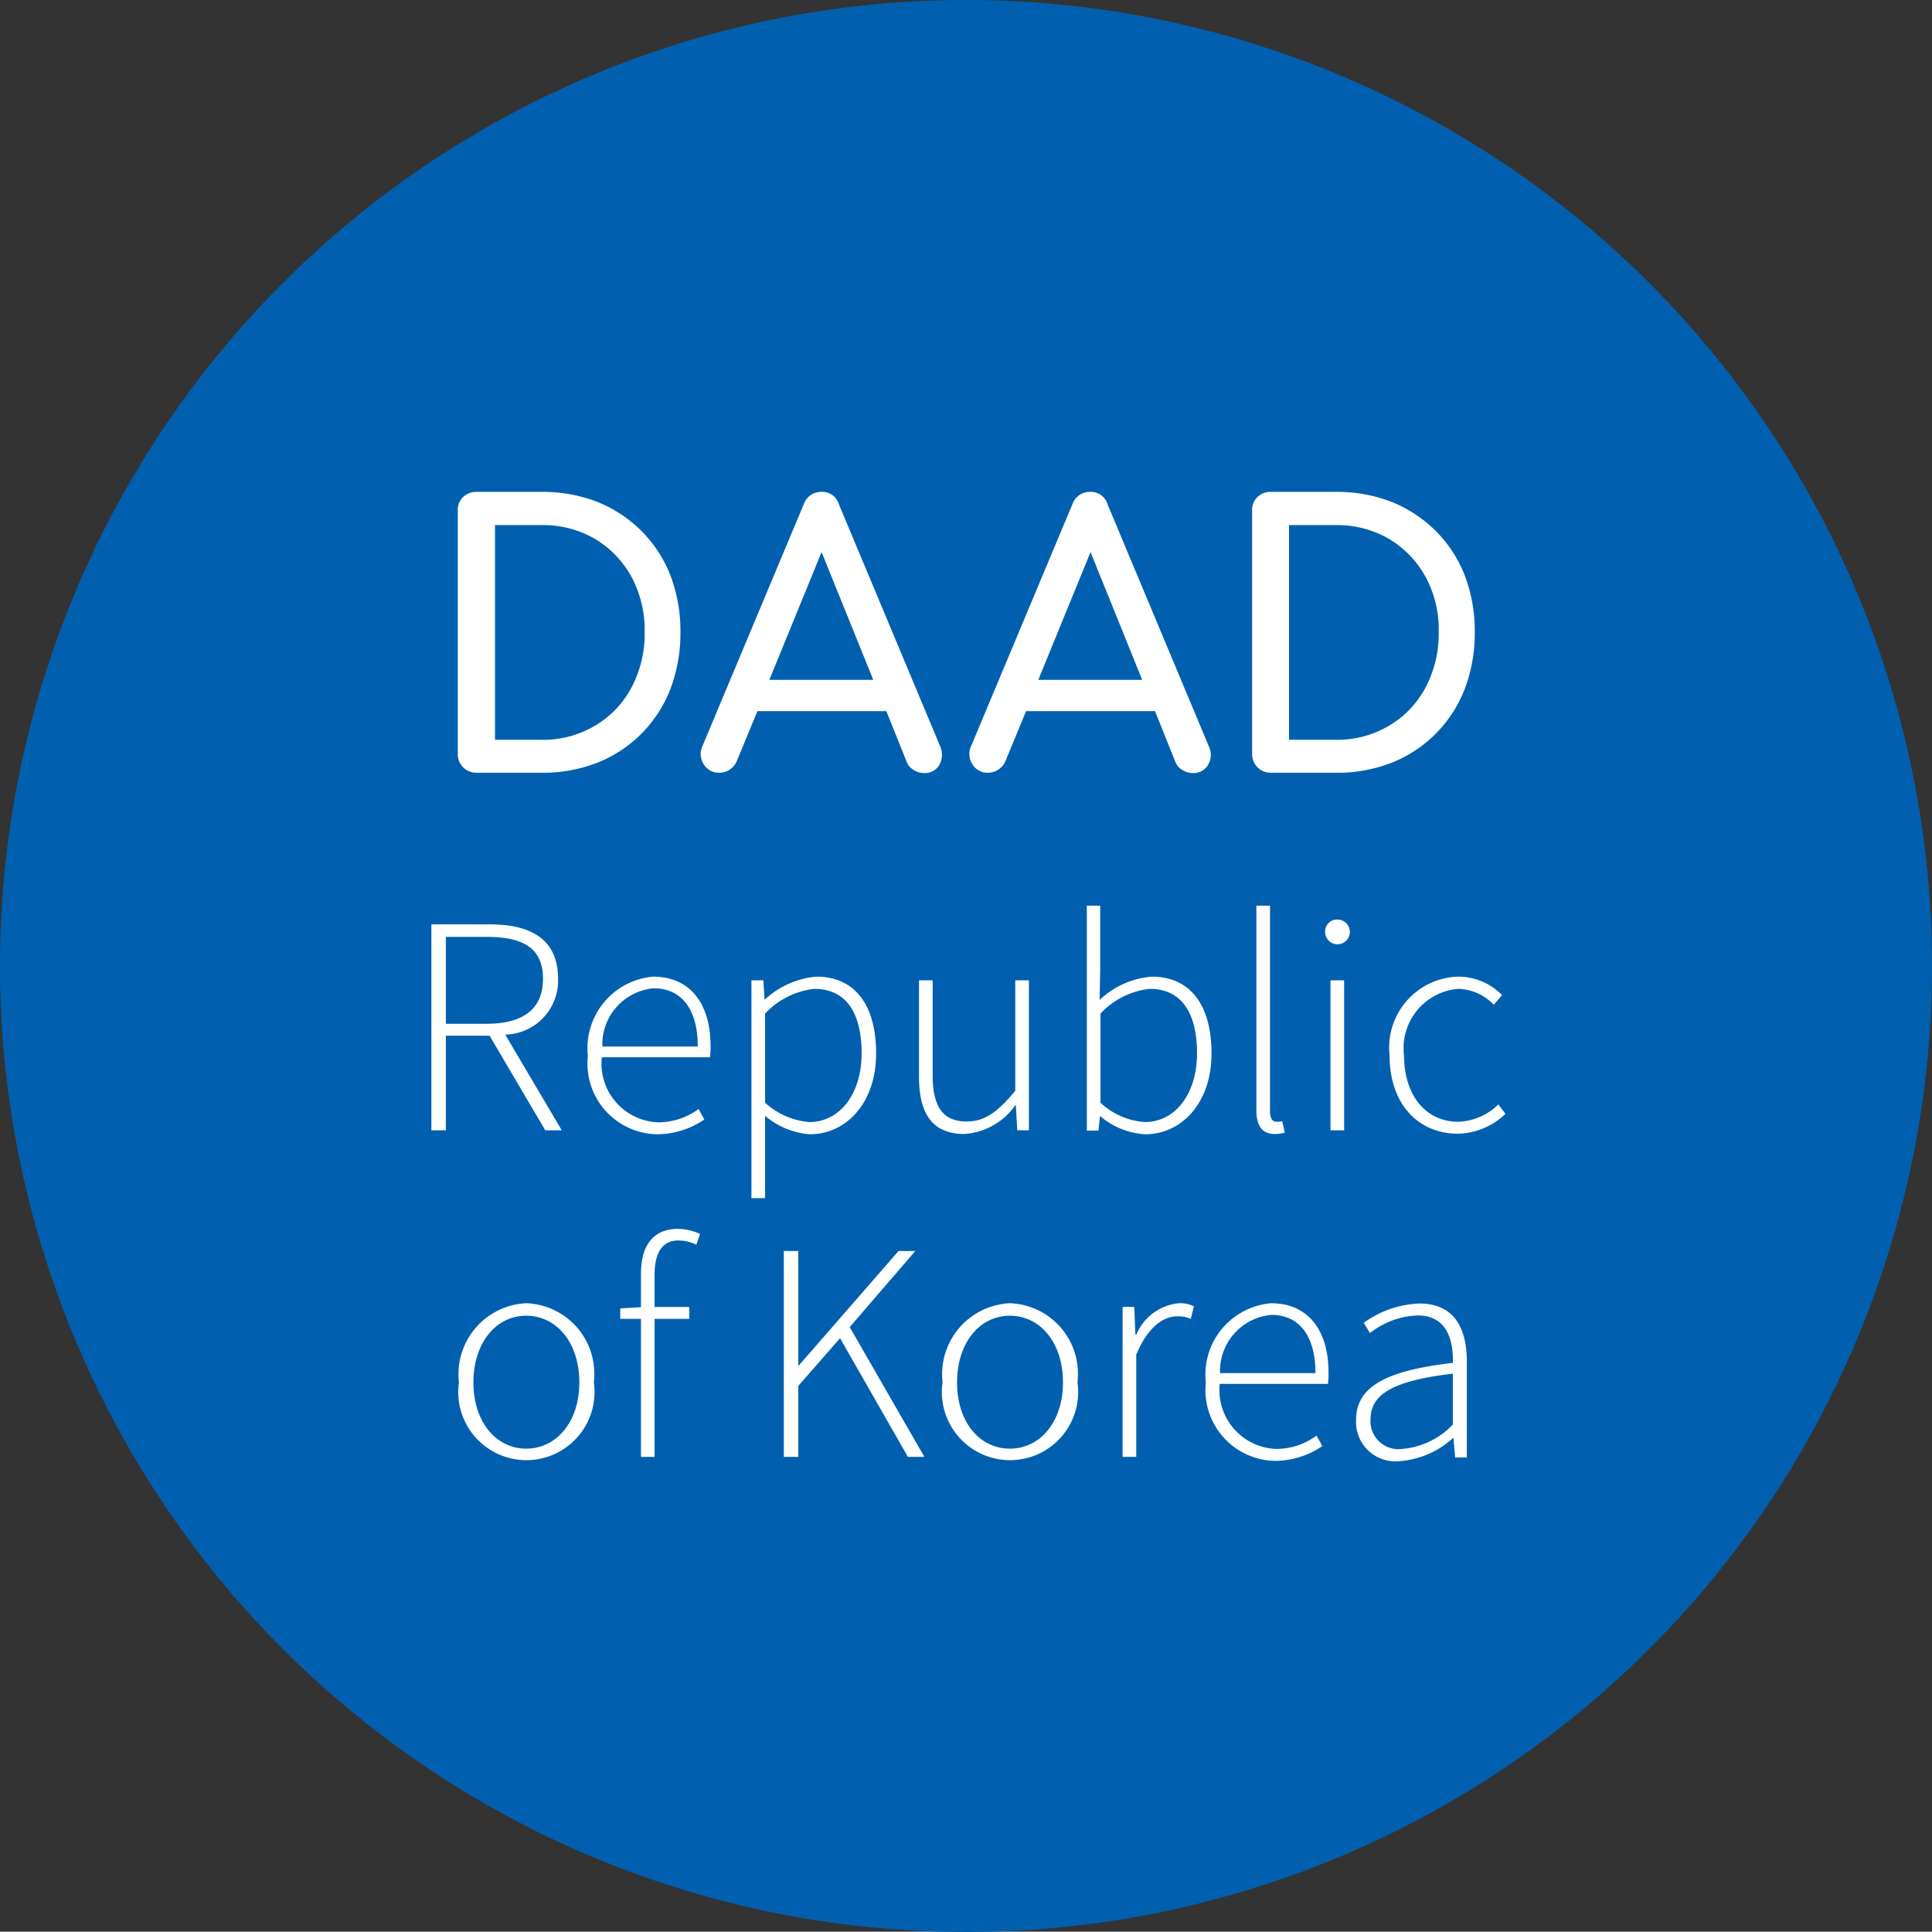 <?xml version="1.0" encoding="UTF-8" standalone="no"?>
<!DOCTYPE svg PUBLIC "-//W3C//DTD SVG 1.1//EN" "http://www.w3.org/Graphics/SVG/1.1/DTD/svg11.dtd"><svg id="DAAD_Logo-Supplement" xmlns="http://www.w3.org/2000/svg" viewBox="0 0 68.03 68.02"><rect x="0" y="0" width="68.03" height="68.02" fill="#333333" stroke="none"/><defs><style>.cls-1{fill:#0060af;}.cls-2{fill:#fff;}</style></defs><path class="cls-1" d="M68.03,34.01A34.015,34.015,0,1,1,34.02,0,34.008,34.008,0,0,1,68.03,34.01"/><path class="cls-2" d="M22.7,22.26a4.029,4.029,0,0,1-.47,1.96,3.4,3.4,0,0,1-1.29,1.34,3.563,3.563,0,0,1-1.88.49H17.43V18.49h1.63a3.626,3.626,0,0,1,1.88.48,3.509,3.509,0,0,1,1.29,1.33,3.975,3.975,0,0,1,.47,1.96m1.26,0a5.505,5.505,0,0,0-.35-1.99,4.565,4.565,0,0,0-1.01-1.56,4.672,4.672,0,0,0-1.55-1.03,5.285,5.285,0,0,0-1.98-.36H16.78a.657.657,0,0,0-.47.18.611.611,0,0,0-.19.47v8.58a.649.649,0,0,0,.66.66h2.29a5.212,5.212,0,0,0,1.98-.36,4.549,4.549,0,0,0,2.56-2.6,5.544,5.544,0,0,0,.35-1.99"/><path class="cls-2" d="M40.22,23.94H36.56l1.84-4.5Zm2.35,2.35L39,17.76a.61.61,0,0,0-.62-.44.647.647,0,0,0-.62.44l-3.56,8.5a.656.656,0,0,0,.04.65.616.616,0,0,0,.55.3.668.668,0,0,0,.35-.1.7.7,0,0,0,.26-.3l.73-1.77h4.54l.71,1.77a.569.569,0,0,0,.25.3.663.663,0,0,0,.36.11.587.587,0,0,0,.55-.29.686.686,0,0,0,.03-.64"/><path class="cls-2" d="M30.75,23.94H27.09l1.84-4.5Zm2.36,2.35-3.57-8.53a.61.61,0,0,0-.62-.44.647.647,0,0,0-.62.44l-3.56,8.5a.656.656,0,0,0,.04.65.616.616,0,0,0,.55.3.668.668,0,0,0,.35-.1.7.7,0,0,0,.26-.3l.73-1.77h4.54l.71,1.77a.569.569,0,0,0,.25.3.663.663,0,0,0,.36.11.587.587,0,0,0,.55-.29.749.749,0,0,0,.03-.64"/><path class="cls-2" d="M50.66,22.26a4.029,4.029,0,0,1-.47,1.96,3.4,3.4,0,0,1-1.29,1.34,3.563,3.563,0,0,1-1.88.49H45.39V18.49h1.63a3.626,3.626,0,0,1,1.88.48,3.509,3.509,0,0,1,1.29,1.33,3.87,3.87,0,0,1,.47,1.96m1.27,0a5.505,5.505,0,0,0-.35-1.99,4.565,4.565,0,0,0-1.01-1.56,4.672,4.672,0,0,0-1.55-1.03,5.285,5.285,0,0,0-1.98-.36H44.75a.657.657,0,0,0-.47.18.611.611,0,0,0-.19.47v8.58a.649.649,0,0,0,.66.66h2.29a5.212,5.212,0,0,0,1.98-.36,4.549,4.549,0,0,0,2.56-2.6,5.544,5.544,0,0,0,.35-1.99"/><path class="cls-2" d="M19.2,39.8l-1.96-3.33H15.7V39.8h-.51V32.55h2.07c1.44,0,2.39.53,2.39,1.91a1.9,1.9,0,0,1-1.86,1.97l1.99,3.37Zm-2.07-3.75c1.29,0,1.99-.52,1.99-1.58,0-1.09-.7-1.48-1.99-1.48H15.7v3.06Z"/><path class="cls-2" d="M23,34.39c1.25,0,2.02.89,2.02,2.44a2.748,2.748,0,0,1-.02.4H21.19a2.073,2.073,0,0,0,1.99,2.29,2.393,2.393,0,0,0,1.42-.47l.2.37a2.968,2.968,0,0,1-1.66.52,2.492,2.492,0,0,1-2.44-2.76A2.528,2.528,0,0,1,23,34.39Zm1.57,2.46c0-1.35-.6-2.05-1.55-2.05a1.984,1.984,0,0,0-1.81,2.05Z"/><path class="cls-2" d="M26.94,40.26v1.93h-.48V34.52h.42l.04.66h.03a3.064,3.064,0,0,1,1.79-.79c1.41,0,2.11,1.06,2.11,2.7,0,1.79-1.09,2.85-2.33,2.85a2.749,2.749,0,0,1-1.58-.65v.97Zm1.56-.75c1.07,0,1.84-.99,1.84-2.42,0-1.3-.46-2.27-1.67-2.27a2.809,2.809,0,0,0-1.73.87v3.14A2.638,2.638,0,0,0,28.5,39.51Z"/><path class="cls-2" d="M32.36,34.52h.48v3.32c0,1.12.35,1.65,1.2,1.65.63,0,1.09-.33,1.71-1.08V34.52h.48V39.8h-.41l-.05-.88h-.02a2.38,2.38,0,0,1-1.79,1.01c-1.09,0-1.6-.66-1.6-2.02V34.52Z"/><path class="cls-2" d="M38.26,31.89h.48v2.29l-.02,1.03a3.025,3.025,0,0,1,1.83-.82c1.41,0,2.11,1.06,2.11,2.7,0,1.79-1.09,2.85-2.33,2.85a2.671,2.671,0,0,1-1.58-.63h-.02l-.05.5h-.41V31.89Zm2.05,7.62c1.07,0,1.84-.99,1.84-2.42,0-1.3-.46-2.27-1.67-2.27a2.785,2.785,0,0,0-1.73.87v3.14A2.546,2.546,0,0,0,40.31,39.51Z"/><path class="cls-2" d="M44.24,31.89h.48v7.27c0,.23.1.34.23.34a.969.969,0,0,0,.2-.02l.09.4a1.13,1.13,0,0,1-.35.05c-.43,0-.65-.26-.65-.84v-7.2Z"/><path class="cls-2" d="M46.66,32.82a.42.42,0,0,1,.44-.44.435.435,0,1,1-.44.44Zm.19,1.7h.48V39.8h-.48Z"/><path class="cls-2" d="M51.34,34.39a2.152,2.152,0,0,1,1.55.65l-.29.34a1.8,1.8,0,0,0-1.25-.56,2.092,2.092,0,0,0-1.91,2.35c0,1.39.76,2.33,1.91,2.33a2.128,2.128,0,0,0,1.41-.61l.25.33a2.47,2.47,0,0,1-1.68.7c-1.36,0-2.4-1.01-2.4-2.76A2.5,2.5,0,0,1,51.34,34.39Z"/><path class="cls-2" d="M18.53,45.89a2.485,2.485,0,0,1,2.38,2.78,2.4,2.4,0,1,1-4.75,0A2.5,2.5,0,0,1,18.53,45.89Zm0,5.12c1.07,0,1.87-.95,1.87-2.33,0-1.4-.8-2.35-1.87-2.35s-1.86.96-1.86,2.35S17.47,51.01,18.53,51.01Z"/><path class="cls-2" d="M24.52,43.83a1.42,1.42,0,0,0-.64-.15c-.56,0-.83.44-.83,1.2v1.14h1.22v.42H23.05V51.3h-.48V46.44h-.73v-.37l.73-.04V44.85c0-1.04.47-1.58,1.31-1.58a1.965,1.965,0,0,1,.77.18Z"/><path class="cls-2" d="M27.6,44.05h.51v4.03h.02l3.51-4.03h.59l-2.31,2.68,2.63,4.57h-.58l-2.39-4.18L28.11,48.8v2.5H27.6Z"/><path class="cls-2" d="M35.56,45.89a2.485,2.485,0,0,1,2.38,2.78,2.4,2.4,0,1,1-4.75,0A2.5,2.5,0,0,1,35.56,45.89Zm0,5.12c1.07,0,1.87-.95,1.87-2.33,0-1.4-.8-2.35-1.87-2.35s-1.86.96-1.86,2.35S34.49,51.01,35.56,51.01Z"/><path class="cls-2" d="M39.52,46.02h.42l.04.98h.03a1.808,1.808,0,0,1,1.5-1.11,1.077,1.077,0,0,1,.53.11l-.11.44a1.083,1.083,0,0,0-.48-.09c-.47,0-1.03.36-1.44,1.35v3.6h-.48V46.02Z"/><path class="cls-2" d="M44.76,45.89c1.25,0,2.02.89,2.02,2.44a2.748,2.748,0,0,1-.02.4H42.95a2.073,2.073,0,0,0,1.99,2.29,2.393,2.393,0,0,0,1.42-.47l.2.37a2.968,2.968,0,0,1-1.66.52,2.492,2.492,0,0,1-2.44-2.76A2.522,2.522,0,0,1,44.76,45.89Zm1.56,2.46c0-1.35-.6-2.05-1.55-2.05a1.984,1.984,0,0,0-1.81,2.05Z"/><path class="cls-2" d="M51.16,47.99c.02-.8-.21-1.67-1.24-1.67a2.871,2.871,0,0,0-1.68.62l-.22-.36a3.545,3.545,0,0,1,1.96-.68c1.25,0,1.67.9,1.67,2.04v3.38h-.41l-.06-.68h-.02a3.133,3.133,0,0,1-1.87.81A1.388,1.388,0,0,1,47.75,50C47.75,48.82,48.82,48.26,51.16,47.99Zm-1.79,3.03a2.782,2.782,0,0,0,1.79-.86V48.37c-2.17.25-2.9.76-2.9,1.6A.983.983,0,0,0,49.37,51.02Z"/></svg>
